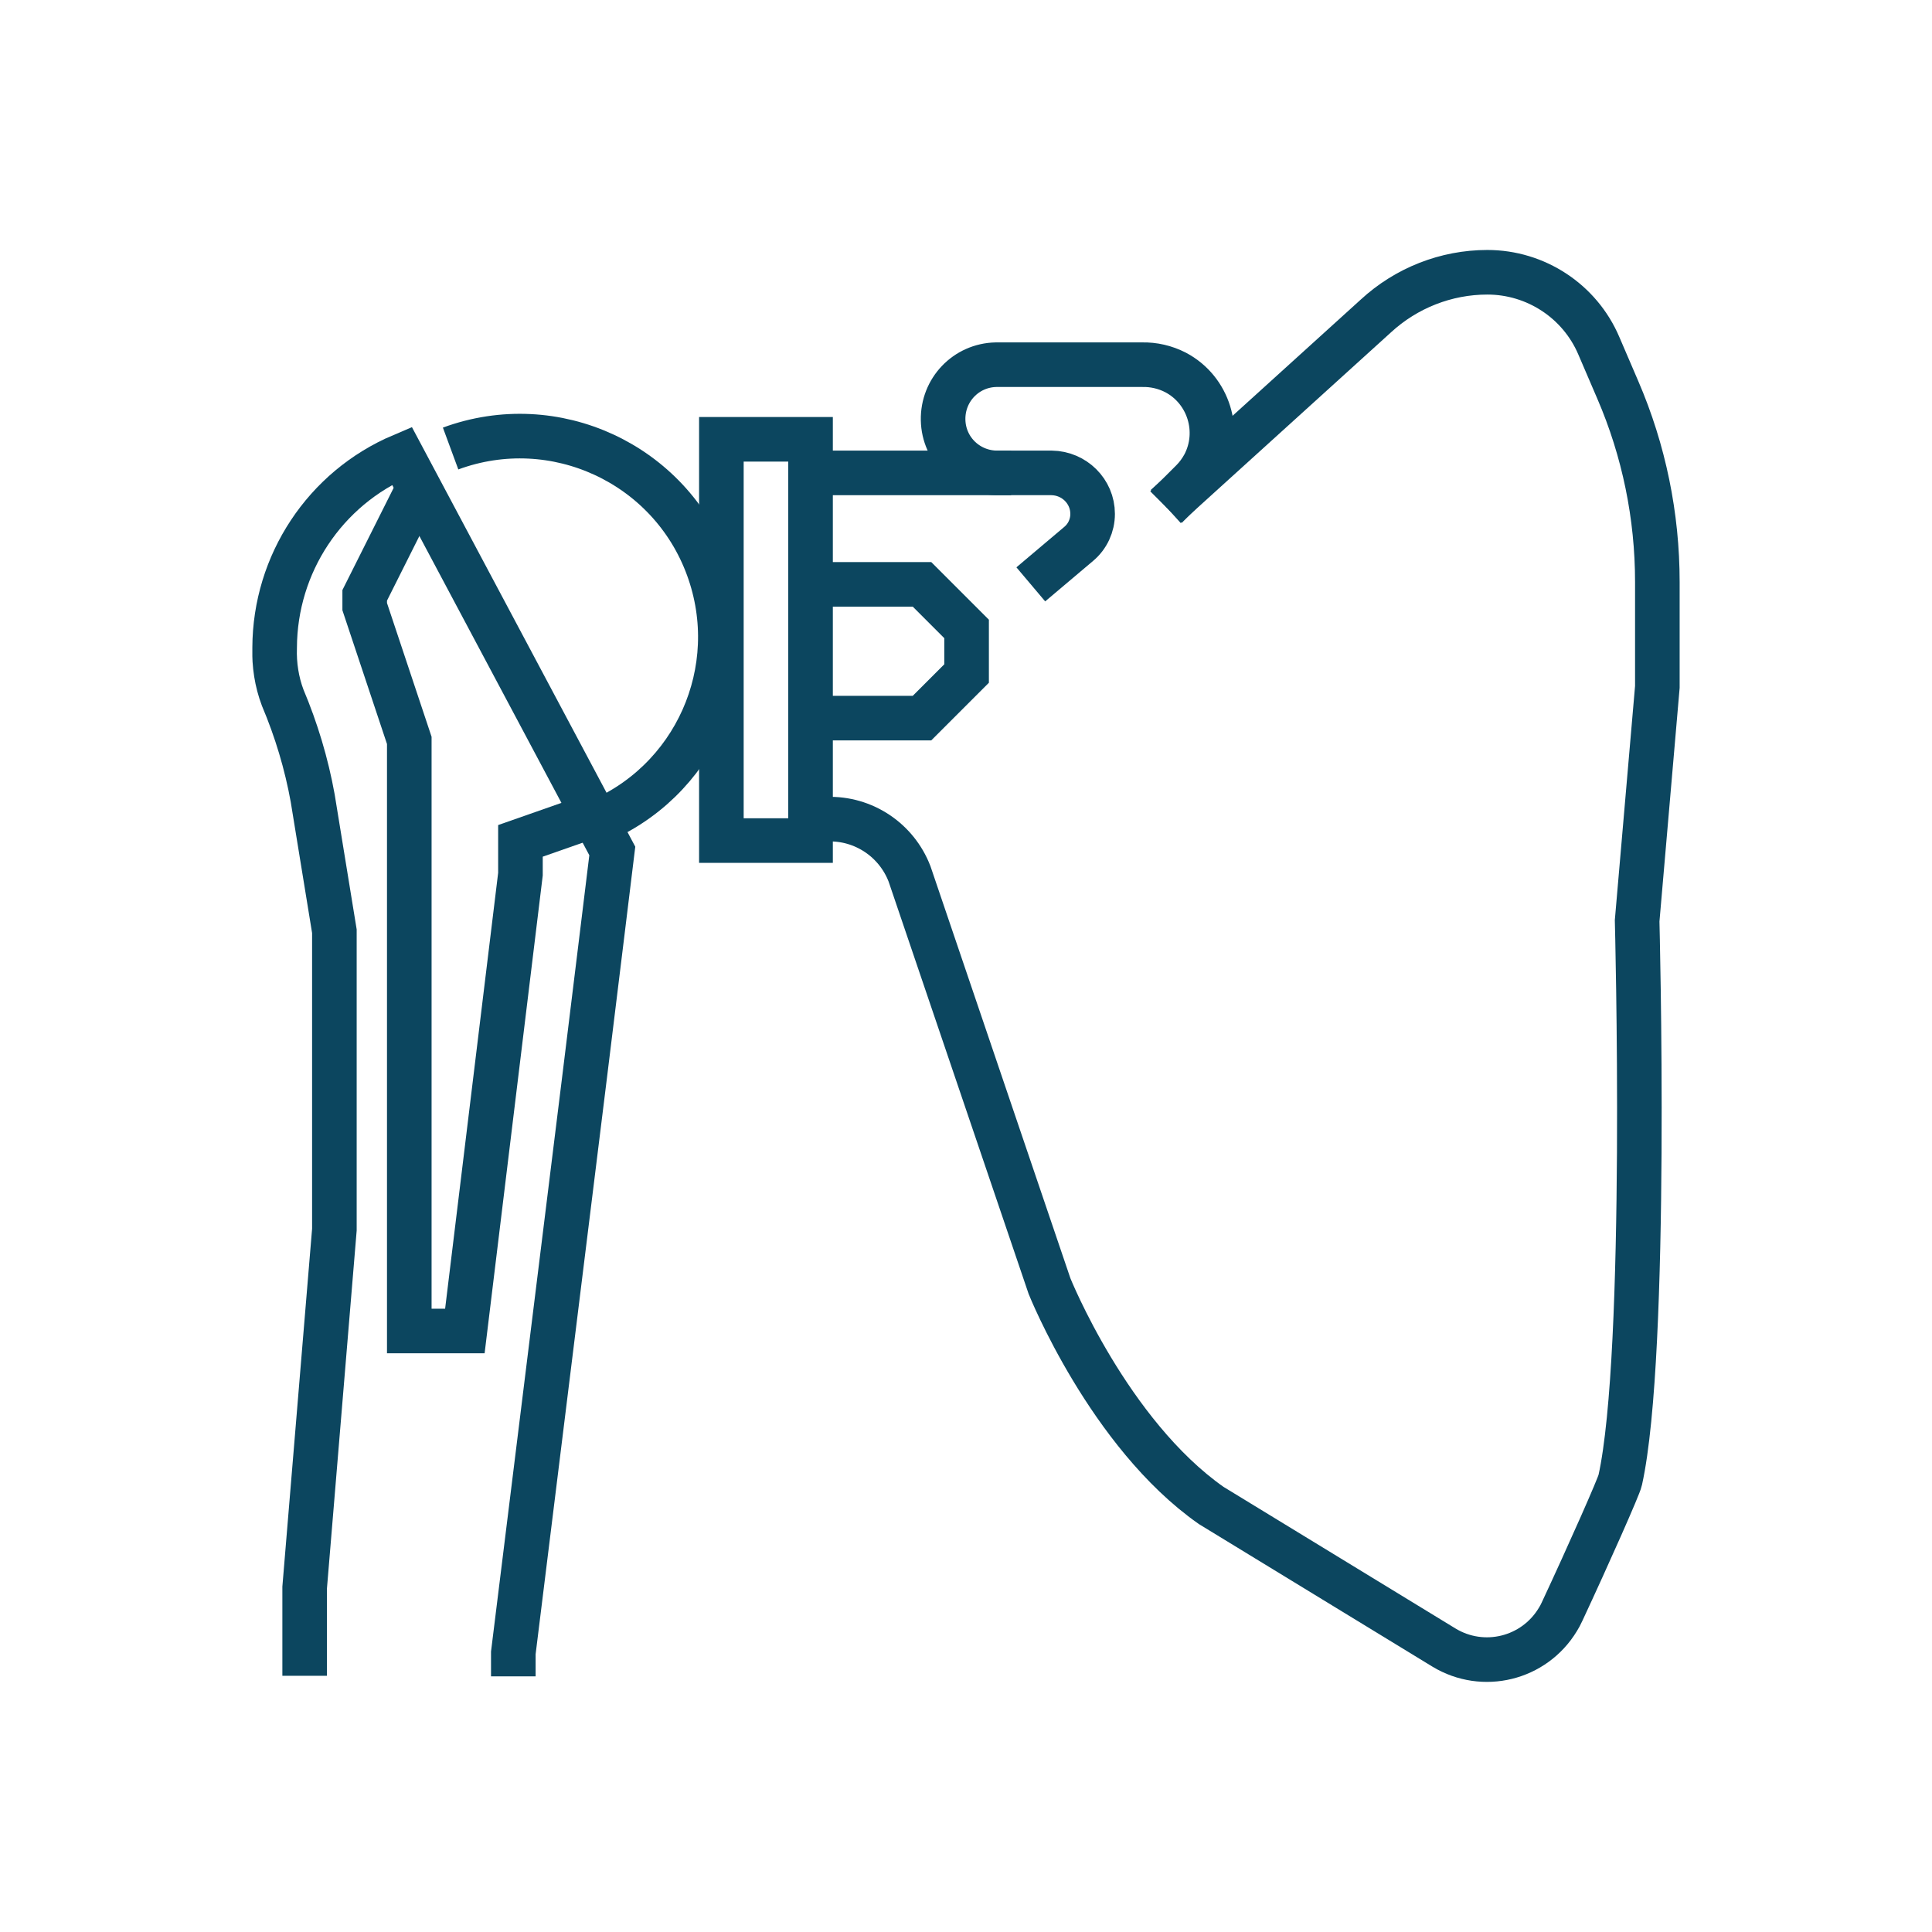 <?xml version="1.0" encoding="UTF-8"?>
<svg xmlns="http://www.w3.org/2000/svg" xmlns:xlink="http://www.w3.org/1999/xlink" id="Layer_6" data-name="Layer 6" viewBox="0 0 65 65">
  <defs>
    <style>
      .cls-1 {
        clip-path: url(#clippath);
      }

      .cls-2 {
        stroke-width: 0px;
      }

      .cls-2, .cls-3 {
        fill: none;
      }

      .cls-3 {
        stroke: #0c465f;
        stroke-miterlimit: 10;
        stroke-width: 1.5px;
      }
    </style>
    <clipPath id="clippath">
      <rect class="cls-2" x="8.49" y="8.41" width="48.03" height="48.18"></rect>
    </clipPath>
  </defs>
  <g class="cls-1">
    <g id="Group_4285-2" data-name="Group 4285-2">
      <path id="Path_3282" data-name="Path 3282" class="cls-3" d="M26.52,27.56h1.31c1.22-.04,2.33.7,2.77,1.84l4.71,13.87s1.99,4.96,5.44,7.38l7.83,4.78c1.32.8,3.03.38,3.83-.94.05-.08.1-.17.14-.26.91-1.95,1.92-4.23,1.96-4.43.95-4.29.57-18.82.57-18.82l.68-7.87v-3.53c0-2.22-.45-4.42-1.33-6.46l-.64-1.49c-.64-1.5-2.12-2.47-3.75-2.47-1.39,0-2.73.53-3.75,1.47l-7.07,6.41"></path>
      <path id="Path_3283" data-name="Path 3283" class="cls-3" d="M15.16,15.09c3.5-1.29,7.38.51,8.66,4.01,1.26,3.44-.44,7.25-3.84,8.6"></path>
      <path id="Path_3284" data-name="Path 3284" class="cls-3" d="M14.15,16.28l-1.88,3.75v.38l1.5,4.5v19.87h1.87l1.87-15.37v-1.12l2.14-.75"></path>
      <path id="Path_3285" data-name="Path 3285" class="cls-3" d="M17.27,56.4v-.79l2.4-19.39.6-4.89.33-2.7-7.08-13.3c-2.59,1.1-4.27,3.64-4.28,6.46-.02.57.07,1.15.27,1.68.46,1.09.8,2.22,1.01,3.38l.73,4.48v10.04l-1,12.04v2.97"></path>
      <rect id="Rectangle_2178" data-name="Rectangle 2178" class="cls-3" x="24.27" y="14.78" width="3" height="13.5"></rect>
      <path id="Path_3286" data-name="Path 3286" class="cls-3" d="M27.27,19.66h3.75l1.5,1.5v1.5l-1.5,1.5h-3.75"></path>
      <path id="Path_3287" data-name="Path 3287" class="cls-3" d="M34.68,19.66l1.61-1.36c.3-.25.47-.62.47-1.01,0-.76-.62-1.37-1.38-1.38h-1.79c-1.01.02-1.84-.77-1.86-1.78s.77-1.84,1.78-1.86c.03,0,.06,0,.09,0h4.82c.39-.01.78.08,1.13.26,1.12.59,1.55,1.99.96,3.11-.11.2-.24.38-.4.54l-.88.88"></path>
      <line id="Line_4" data-name="Line 4" class="cls-3" x1="27.43" y1="15.91" x2="34.02" y2="15.91"></line>
    </g>
  </g>
</svg>
